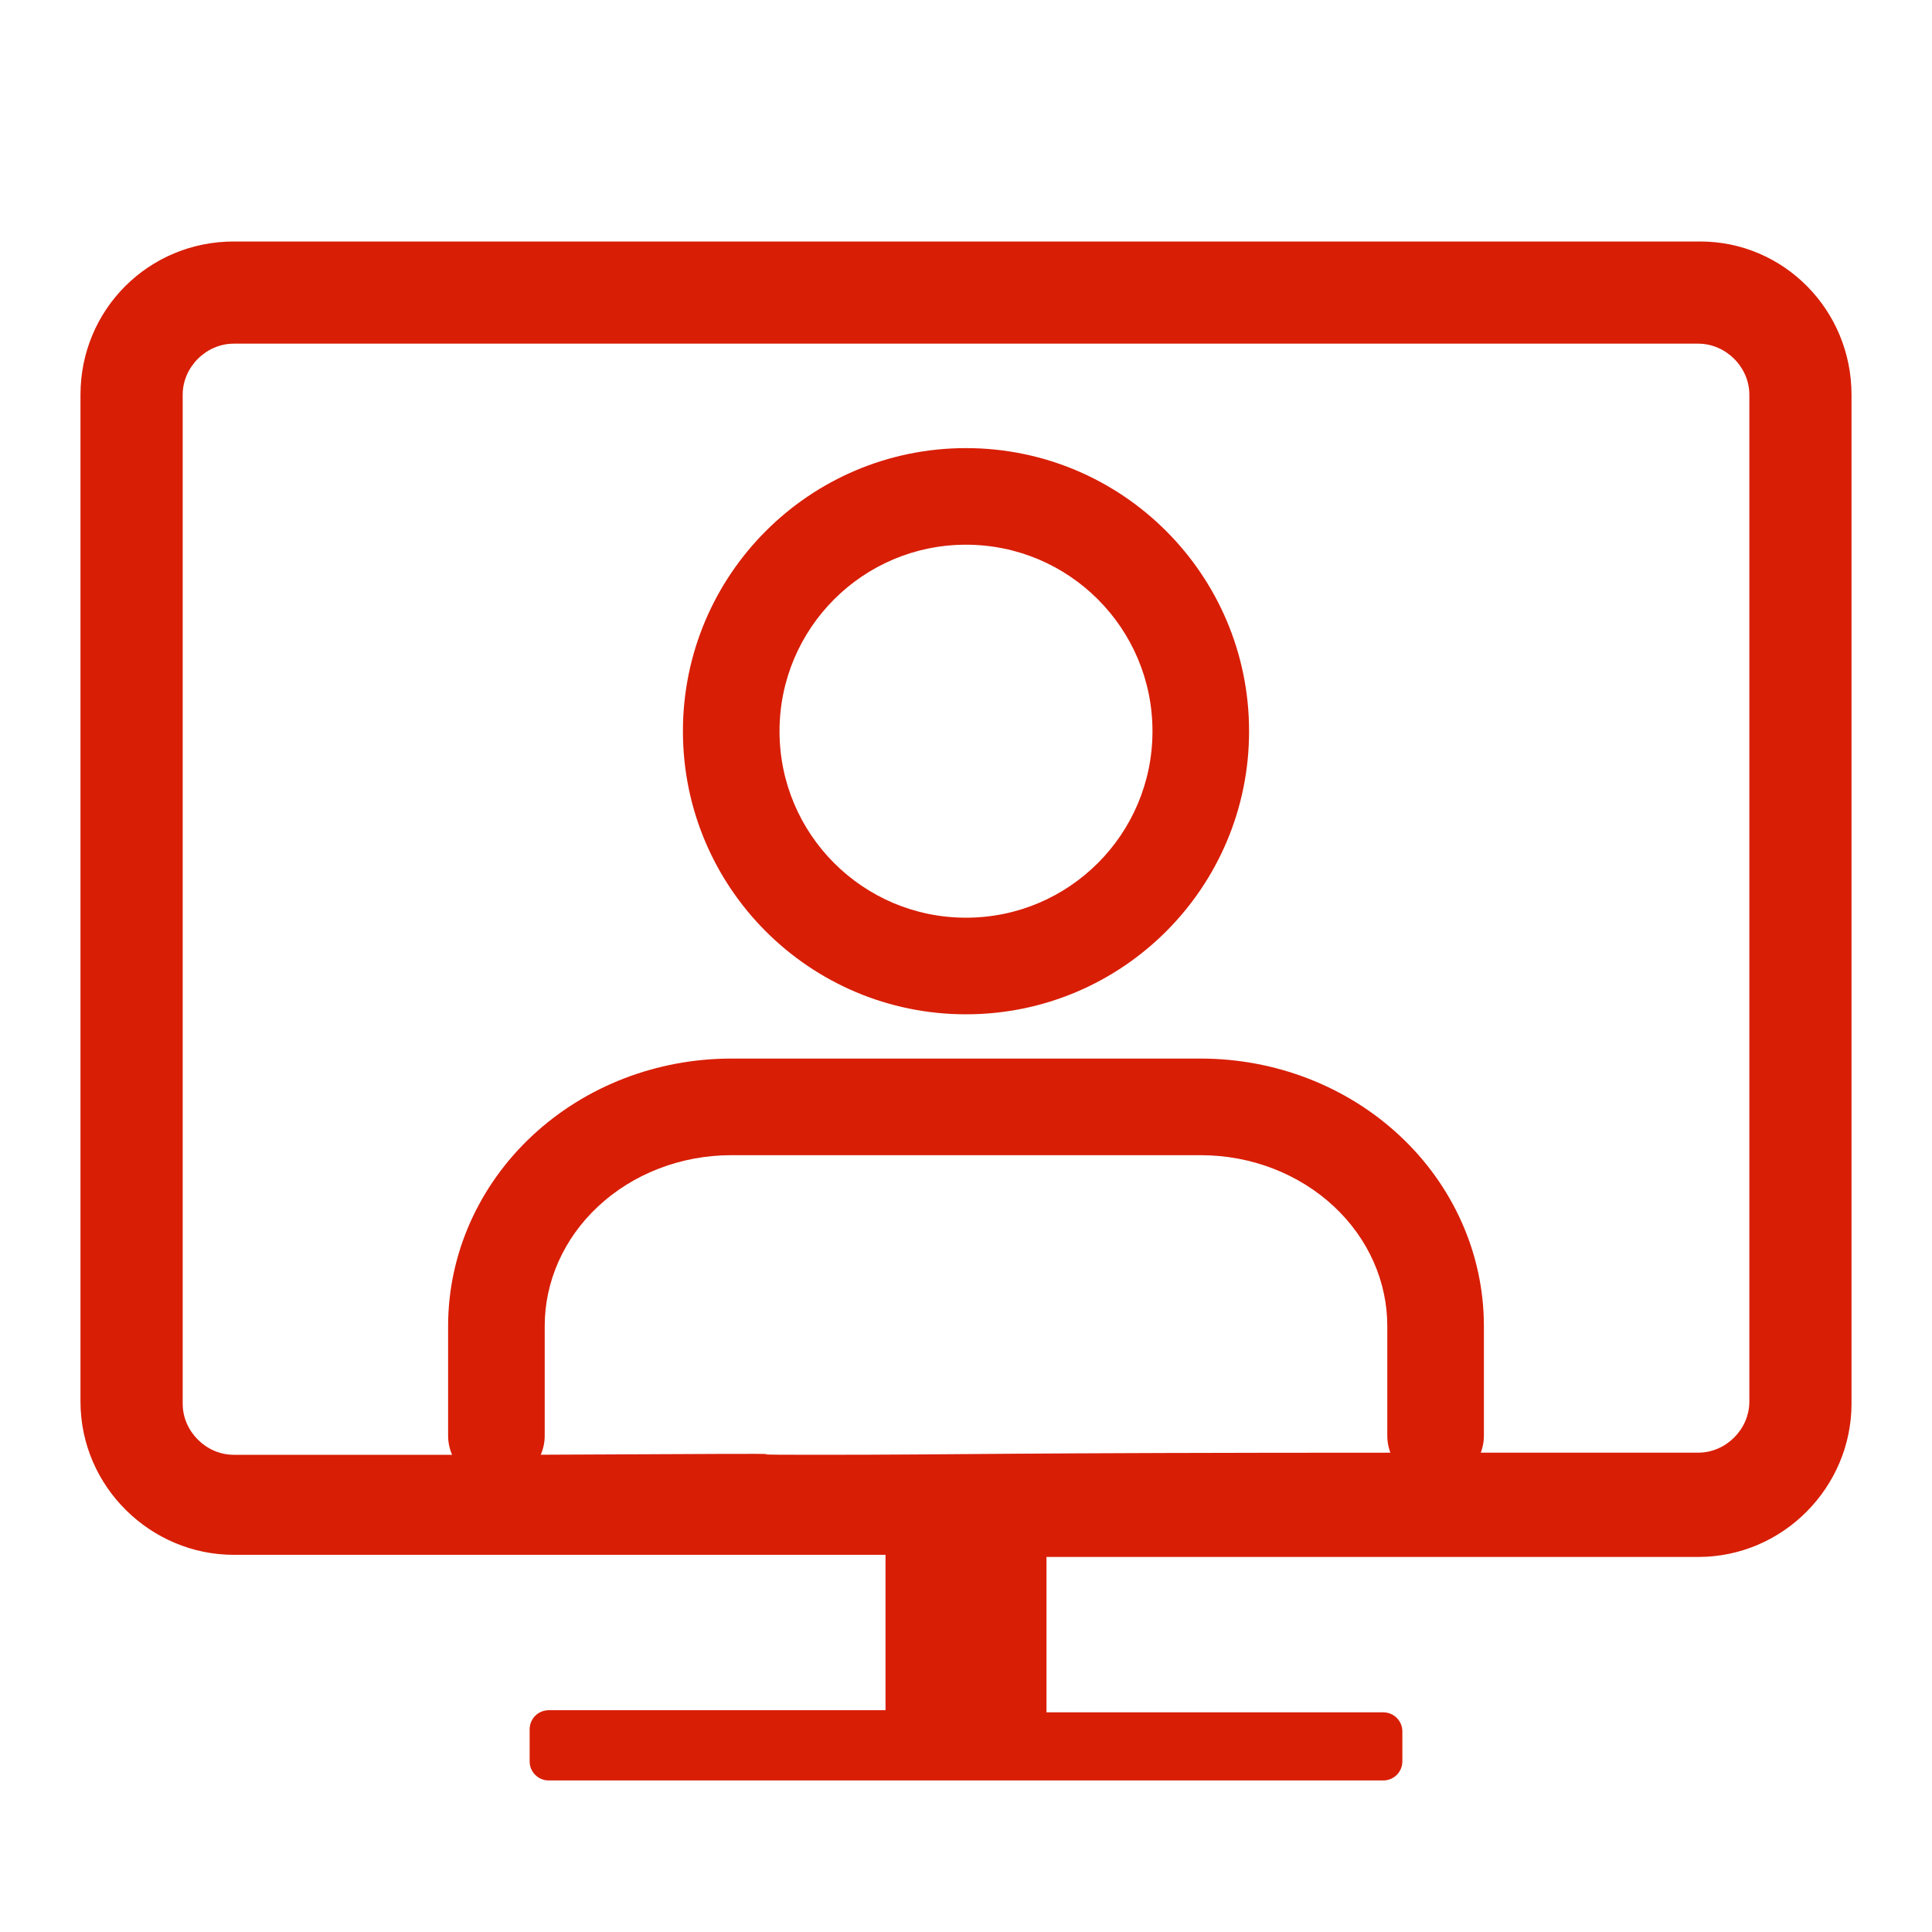<svg width="50" height="50" viewBox="0 0 50 50" fill="none" xmlns="http://www.w3.org/2000/svg">
<path d="M36.403 37.595H43.95C44.667 37.595 45.273 36.989 45.273 36.273V10.216C45.273 9.5 44.666 8.894 43.95 8.894H6.05C5.334 8.894 4.728 9.5 4.728 10.216V36.328C4.728 37.044 5.334 37.65 6.05 37.65H13.652C24.02 37.595 17.312 37.65 21.167 37.65C25.023 37.65 25.742 37.595 36.403 37.595ZM47.917 10.217V36.328C47.917 38.477 46.154 40.294 43.95 40.294H35.742L27.083 40.294V44.315H35.797C36.073 44.315 36.293 44.535 36.293 44.811V45.582C36.293 45.858 36.073 46.078 35.797 46.078L14.203 46.078C13.927 46.078 13.707 45.858 13.707 45.583V44.756C13.707 44.481 13.927 44.26 14.203 44.26H22.917V40.239H6.05C3.901 40.239 2.083 38.476 2.083 36.273V10.216C2.083 8.013 3.846 6.25 6.05 6.25H44.005C46.154 6.25 47.917 8.013 47.917 10.217Z" fill="#D81E05"/>
<path fill-rule="evenodd" clip-rule="evenodd" d="M13.774 29.393C15.153 28.105 17.007 27.396 18.924 27.396H31.076C32.993 27.396 34.846 28.105 36.226 29.393C37.608 30.683 38.403 32.453 38.403 34.317V37.153C38.403 37.843 37.843 38.403 37.153 38.403C36.462 38.403 35.903 37.843 35.903 37.153V34.317C35.903 33.173 35.417 32.057 34.52 31.221C33.62 30.381 32.383 29.896 31.076 29.896H18.924C17.617 29.896 16.379 30.381 15.48 31.221C14.583 32.057 14.097 33.173 14.097 34.317V37.153C14.097 37.843 13.537 38.403 12.847 38.403C12.157 38.403 11.597 37.843 11.597 37.153V34.317C11.597 32.453 12.392 30.683 13.774 29.393Z" fill="#D81E05"/>
<path fill-rule="evenodd" clip-rule="evenodd" d="M25 14.097C22.334 14.097 20.174 16.258 20.174 18.924C20.174 21.589 22.334 23.75 25 23.75C27.666 23.75 29.826 21.589 29.826 18.924C29.826 16.258 27.666 14.097 25 14.097ZM17.674 18.924C17.674 14.877 20.954 11.597 25 11.597C29.046 11.597 32.326 14.877 32.326 18.924C32.326 22.97 29.046 26.25 25 26.25C20.954 26.25 17.674 22.97 17.674 18.924Z" fill="#D81E05"/>
</svg>

